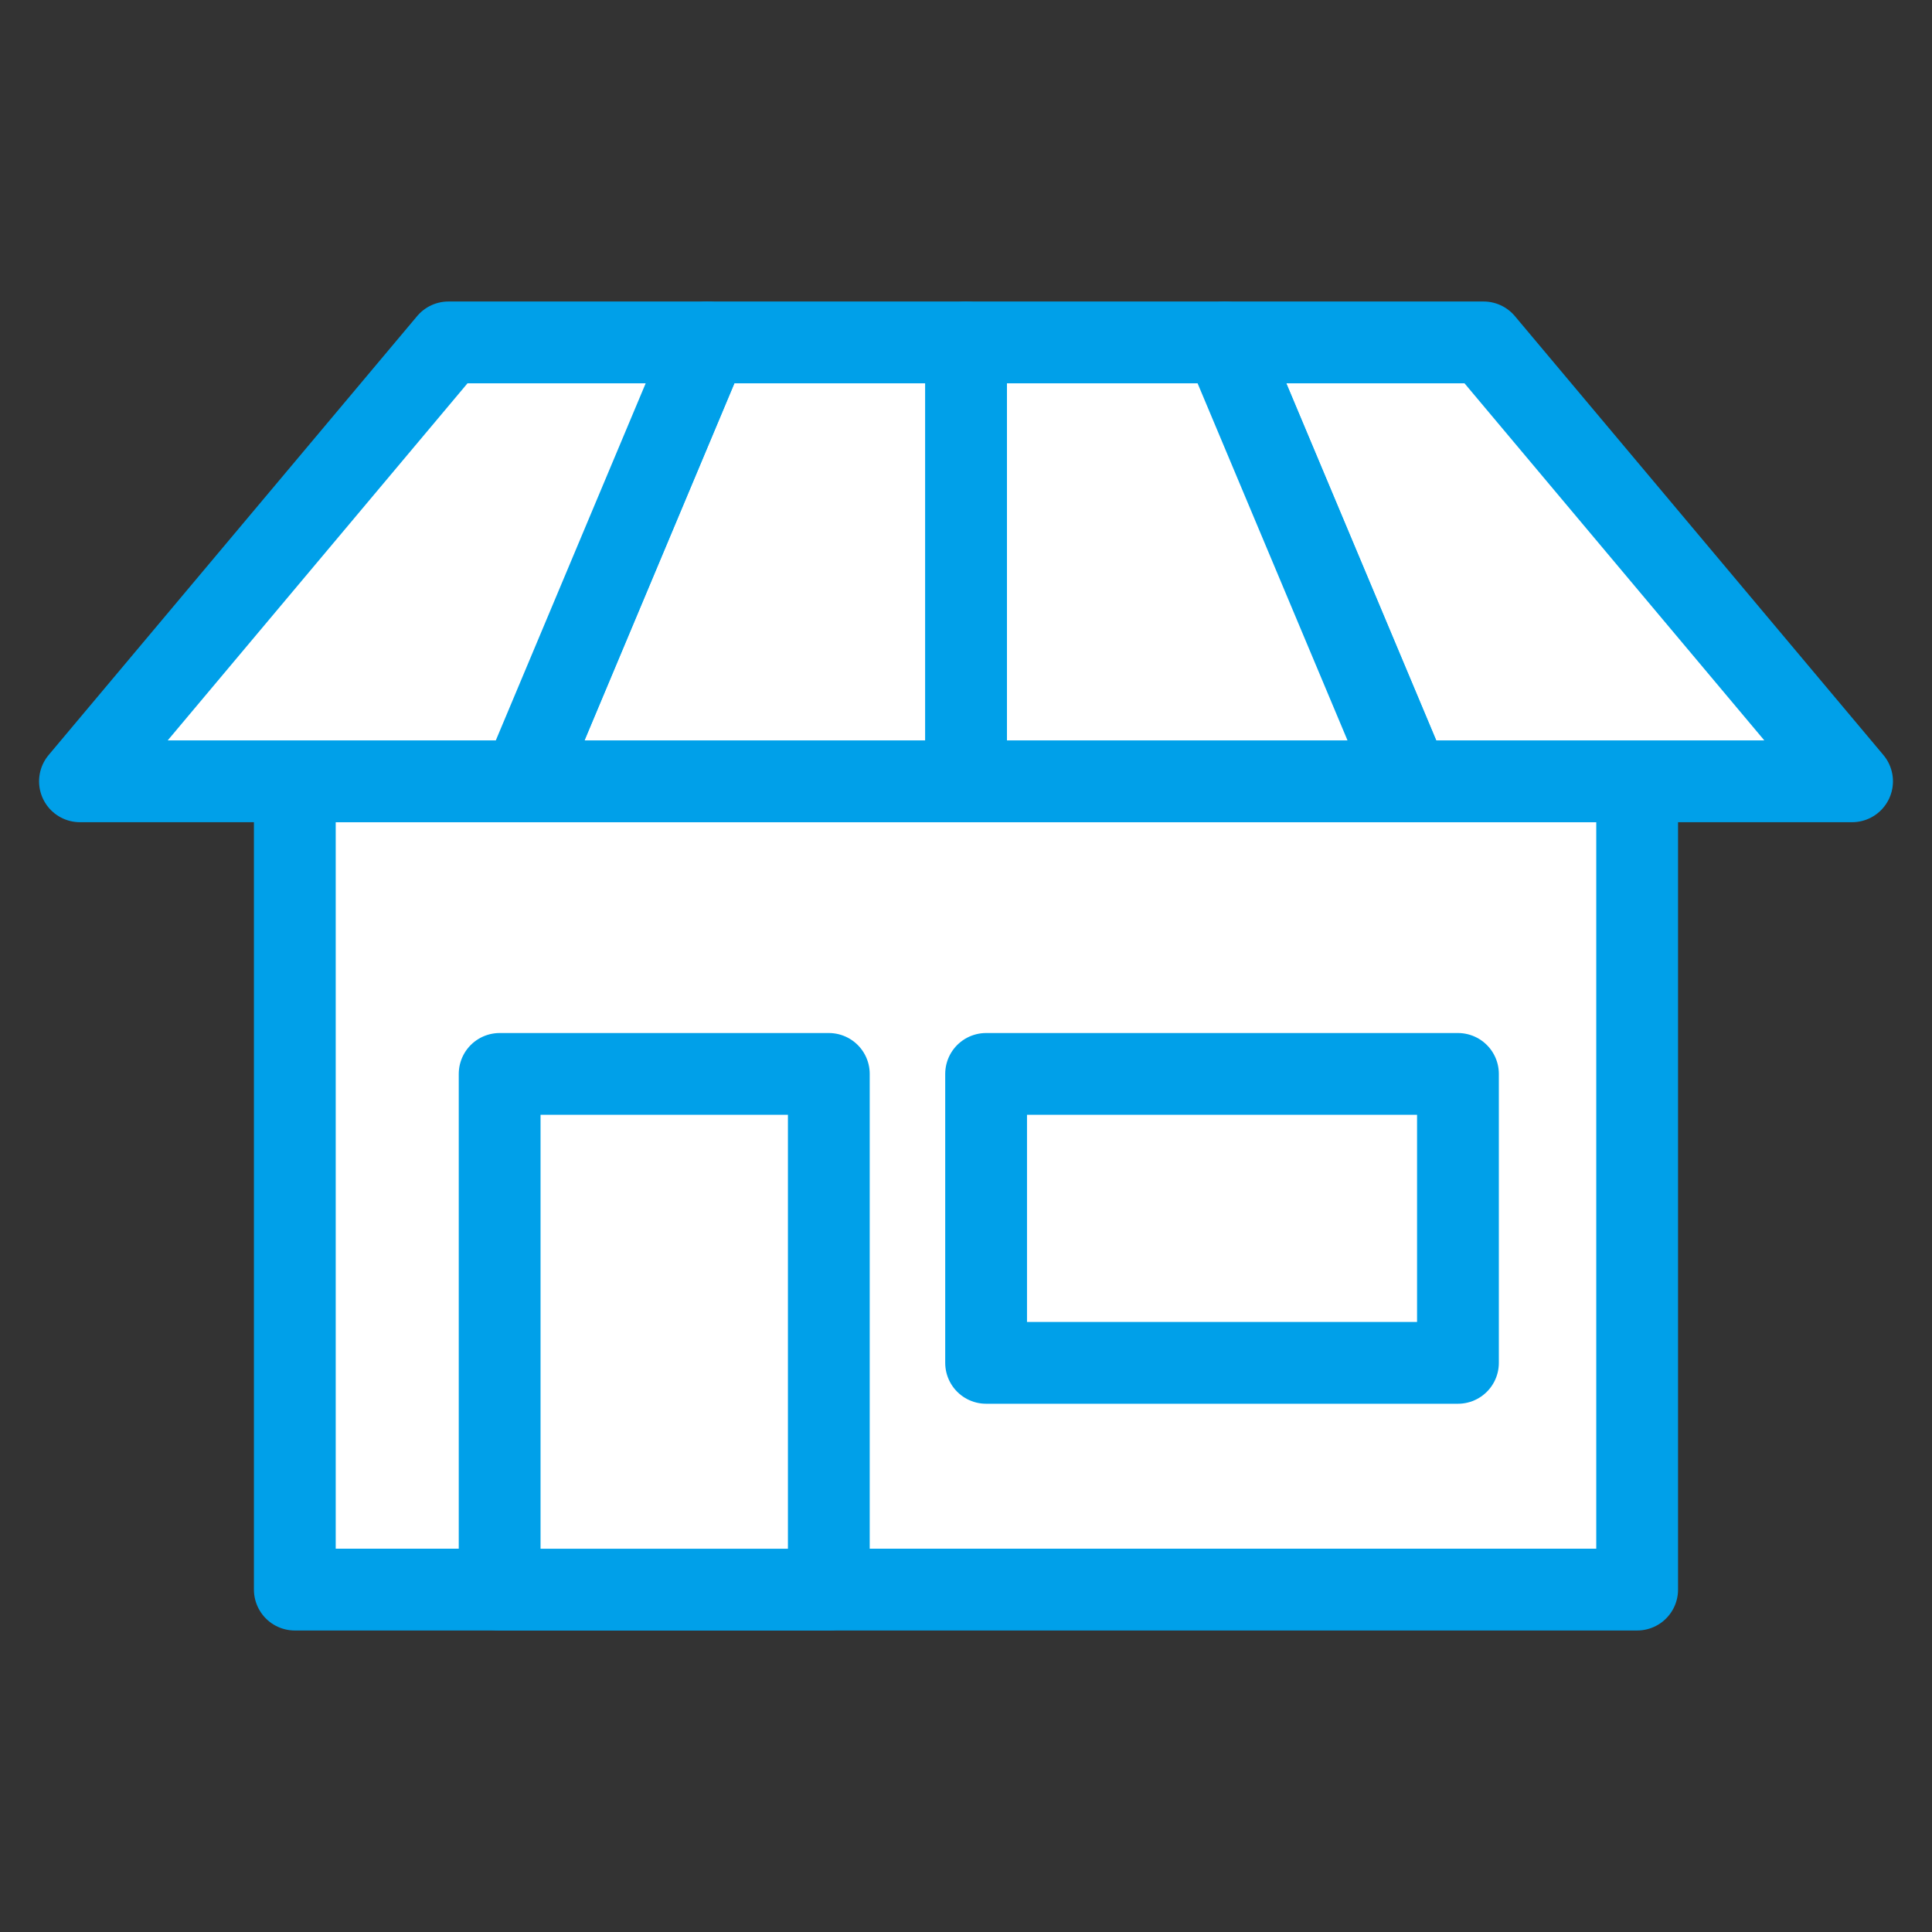 <?xml version="1.0" ?>
<!DOCTYPE svg  PUBLIC '-//W3C//DTD SVG 1.1//EN'  'http://www.w3.org/Graphics/SVG/1.1/DTD/svg11.dtd'>

<svg width="800px" height="800px" viewBox="0 0 70.865 70.865" enable-background="new 0 0 70.865 70.865" id="圖層_1" version="1.1" xml:space="preserve" xmlns="http://www.w3.org/2000/svg" xmlns:xlink="http://www.w3.org/1999/xlink">
<rect x="0" y="0" width="70.865" height="70.865" fill="#333333" stroke="none"/>
<g>
<rect fill="#FFFFFF" height="29.648" stroke="#00A0E9" stroke-linejoin="round" stroke-miterlimit="10" stroke-width="3" width="49.236" x="10.814" y="28.658"/>
<rect fill="#FFFFFF" height="18.916" stroke="#00A0E9" stroke-linejoin="round" stroke-miterlimit="10" stroke-width="3" width="12.074" x="18.327" y="39.391"/>
<polygon fill="#FFFFFF" points="51.683,28.658    67.933,28.658 54.416,12.559 44.924,12.559  " stroke="#00A0E9" stroke-linejoin="round" stroke-miterlimit="10" stroke-width="3"/>
<polygon fill="#FFFFFF" points="35.433,28.658    51.683,28.658 44.924,12.559 35.433,12.559  " stroke="#00A0E9" stroke-linejoin="round" stroke-miterlimit="10" stroke-width="3"/>
<polygon fill="#FFFFFF" points="19.183,28.658    35.433,28.658 35.433,12.559 25.94,12.559  " stroke="#00A0E9" stroke-linejoin="round" stroke-miterlimit="10" stroke-width="3"/>
<polygon fill="#FFFFFF" points="2.933,28.658    19.183,28.658 25.94,12.559 16.449,12.559  " stroke="#00A0E9" stroke-linejoin="round" stroke-miterlimit="10" stroke-width="3"/>
<rect fill="#FFFFFF" height="10.598" stroke="#00A0E9" stroke-linejoin="round" stroke-miterlimit="10" stroke-width="3" width="17.307" x="36.17" y="39.391"/>
</g>
</svg>